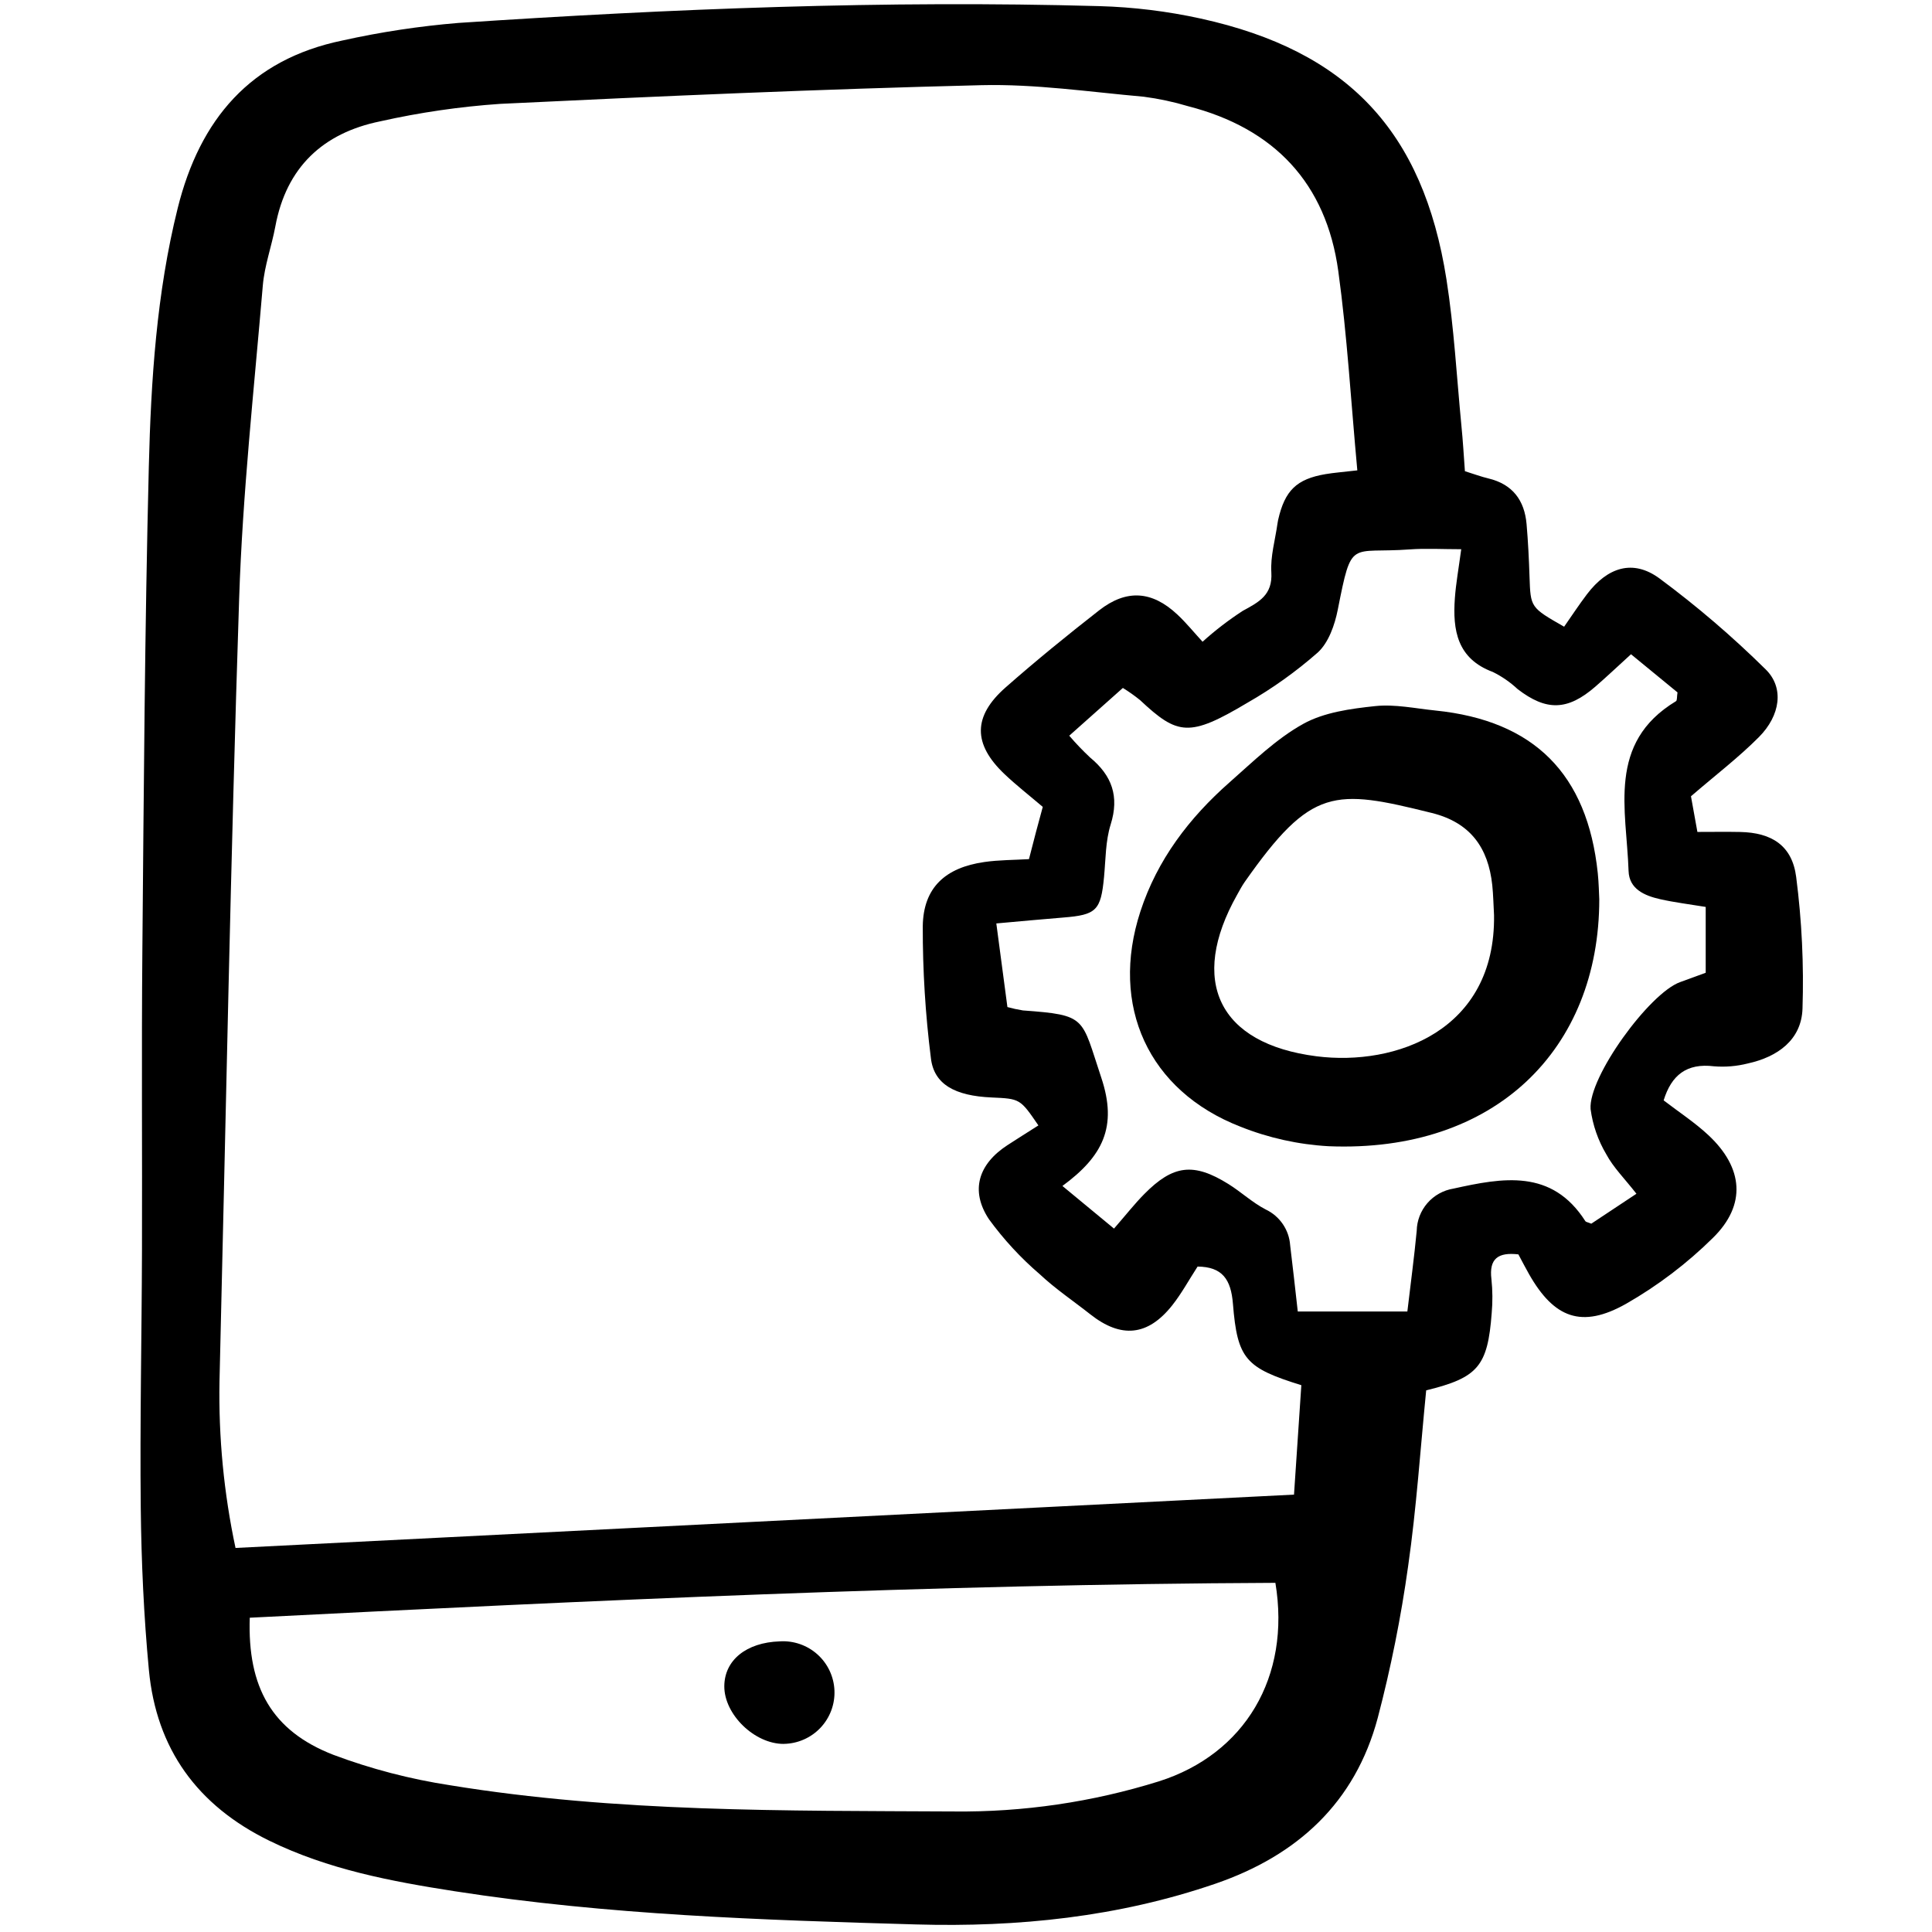 <?xml version="1.0" encoding="utf-8"?>
<!-- Uploaded to: SVG Repo, www.svgrepo.com, Generator: SVG Repo Mixer Tools -->
<svg width="800px" height="800px" viewBox="-11 0 170 170" fill="none" xmlns="http://www.w3.org/2000/svg">
<g clip-path="url(#clip0)">
<path d="M117.9 41.462C118.716 41.717 119.331 41.947 119.961 42.097C122.094 42.606 123.144 44.02 123.326 46.12C123.46 47.667 123.535 49.219 123.586 50.771C123.679 53.451 123.663 53.452 126.63 55.145C127.285 54.209 127.931 53.221 128.642 52.285C130.449 49.91 132.675 49.185 135.003 50.884C138.305 53.329 141.43 56.004 144.354 58.89C146.009 60.501 145.668 62.95 143.768 64.859C141.974 66.662 139.931 68.22 137.791 70.066C137.95 70.95 138.14 72.003 138.357 73.203C139.708 73.203 140.914 73.183 142.119 73.207C144.901 73.263 146.696 74.405 147.049 77.168C147.546 81.011 147.732 84.887 147.605 88.76C147.51 91.507 145.41 93.003 142.792 93.576C141.82 93.822 140.815 93.907 139.816 93.825C137.414 93.53 136.074 94.599 135.387 96.823C136.728 97.856 138.136 98.769 139.342 99.9C142.399 102.764 142.682 106.018 139.727 108.919C137.44 111.179 134.868 113.131 132.075 114.727C128.173 116.926 125.741 115.985 123.538 112.106C123.213 111.536 122.916 110.951 122.606 110.375C120.831 110.171 120.01 110.741 120.233 112.555C120.338 113.548 120.346 114.549 120.257 115.544C119.905 120.227 119.051 121.223 114.493 122.339C113.982 127.48 113.64 132.673 112.904 137.809C112.276 142.309 111.383 146.768 110.229 151.163C108.238 158.62 103.159 163.273 95.939 165.752C87.404 168.682 78.564 169.59 69.625 169.335C56.056 168.946 42.478 168.506 29.028 166.416C23.422 165.544 17.882 164.502 12.702 161.97C6.356 158.867 2.756 153.887 2.1 146.938C1.653 142.198 1.438 137.423 1.385 132.663C1.305 125.122 1.47 117.581 1.493 110.039C1.521 101.268 1.448 92.496 1.526 83.725C1.652 69.516 1.739 55.3 2.094 41.096C2.285 33.452 2.773 25.807 4.637 18.314C6.58 10.509 11.032 5.234 19.129 3.564C22.491 2.817 25.901 2.301 29.334 2.018C48.11 0.769 66.906 0.011 85.728 0.539C88.731 0.623 91.719 0.99 94.653 1.633C107.57 4.474 114.224 11.521 116.276 24.578C116.946 28.843 117.178 33.176 117.594 37.48C117.726 38.786 117.799 40.099 117.9 41.462ZM108.433 41.387C107.87 35.311 107.543 29.55 106.758 23.852C105.693 16.119 101.129 11.292 93.542 9.345C92.264 8.962 90.958 8.683 89.636 8.51C84.876 8.09 80.097 7.378 75.342 7.495C61.223 7.842 47.113 8.459 33.003 9.14C29.456 9.384 25.932 9.897 22.462 10.675C17.409 11.704 14.188 14.729 13.226 19.93C12.901 21.671 12.273 23.375 12.125 25.125C11.349 34.292 10.345 43.456 10.044 52.641C9.289 75.602 8.873 98.573 8.314 121.539C8.224 126.466 8.697 131.387 9.724 136.207L102.862 131.514C103.093 128.067 103.304 124.917 103.507 121.885C98.614 120.366 97.879 119.594 97.488 114.723C97.315 112.569 96.555 111.471 94.378 111.447C93.601 112.647 92.964 113.826 92.144 114.86C89.998 117.567 87.644 117.787 84.935 115.647C83.454 114.479 81.872 113.416 80.5 112.131C78.82 110.691 77.313 109.06 76.012 107.272C74.347 104.747 75.101 102.42 77.655 100.759C78.552 100.175 79.461 99.607 80.371 99.028C78.763 96.68 78.763 96.68 76.245 96.568C73.033 96.426 71.176 95.417 70.911 93.105C70.425 89.255 70.186 85.378 70.196 81.497C70.243 78.1 72.181 76.338 75.629 75.848C76.913 75.666 78.224 75.675 79.541 75.596C79.772 74.703 79.962 73.952 80.16 73.203C80.355 72.472 80.553 71.744 80.755 71C79.57 69.991 78.432 69.104 77.39 68.115C74.606 65.473 74.593 63.034 77.482 60.49C80.149 58.142 82.91 55.895 85.712 53.707C88.124 51.826 90.365 51.985 92.592 54.068C93.379 54.803 94.06 55.648 94.816 56.468C95.92 55.47 97.102 54.562 98.351 53.751C99.782 52.972 100.99 52.355 100.867 50.363C100.779 48.952 101.207 47.508 101.406 46.08C101.422 45.971 101.439 45.86 101.464 45.752C102.054 43.157 103.083 42.151 105.645 41.718C106.397 41.591 107.164 41.537 108.433 41.388V41.387ZM10.977 142.346C10.77 148.455 12.914 152.304 18.332 154.409C21.653 155.654 25.095 156.551 28.602 157.087C43.272 159.484 58.096 159.314 72.897 159.394C79.027 159.465 85.129 158.57 90.979 156.742C98.524 154.348 102.599 147.558 101.224 139.277C71.132 139.406 41.051 140.827 10.977 142.346ZM132.993 105.04C131.939 103.691 130.962 102.728 130.343 101.572C129.617 100.352 129.147 98.999 128.959 97.594C128.747 94.78 134.131 87.39 136.83 86.42C137.545 86.16 138.261 85.897 139.088 85.595V79.802C137.648 79.564 136.337 79.407 135.055 79.116C133.705 78.809 132.352 78.231 132.301 76.639C132.124 71.245 130.382 65.374 136.472 61.699C136.584 61.634 136.545 61.314 136.606 60.925L132.515 57.568C131.316 58.66 130.361 59.566 129.366 60.428C126.928 62.54 125.064 62.579 122.536 60.634C121.888 60.029 121.155 59.522 120.36 59.129C117.214 57.961 116.814 55.451 117.016 52.636C117.109 51.346 117.342 50.066 117.576 48.327C115.885 48.327 114.461 48.239 113.051 48.343C107.746 48.732 107.967 47.314 106.713 53.649C106.449 54.986 105.906 56.542 104.957 57.412C103.044 59.093 100.966 60.577 98.754 61.842C93.649 64.887 92.63 64.709 89.318 61.606C88.837 61.216 88.331 60.858 87.803 60.534L83.085 64.735C83.659 65.407 84.271 66.047 84.916 66.651C86.835 68.232 87.508 70.068 86.729 72.55C86.273 74.004 86.293 75.614 86.147 77.156C85.868 80.112 85.48 80.504 82.555 80.736C80.711 80.882 78.869 81.06 76.668 81.255C77.034 84.023 77.345 86.368 77.644 88.613C78.093 88.737 78.549 88.837 79.01 88.91C84.682 89.324 84.125 89.507 85.904 94.827C87.352 99.158 86.031 101.75 82.484 104.355L87.023 108.106C88.083 106.89 88.836 105.927 89.69 105.063C92.227 102.494 94.029 102.279 97.086 104.182C98.214 104.884 99.207 105.825 100.379 106.428C100.982 106.714 101.498 107.156 101.875 107.707C102.251 108.257 102.475 108.897 102.522 109.562C102.752 111.419 102.951 113.281 103.193 115.402H112.836C113.128 112.919 113.44 110.617 113.659 108.306C113.676 107.406 114.01 106.541 114.601 105.861C115.193 105.182 116.004 104.731 116.895 104.587C121.222 103.632 125.543 102.824 128.499 107.453C128.548 107.527 128.694 107.54 129.02 107.674L132.993 105.04Z" fill="#000000"/>
<path d="M57.964 153.449C55.398 153.461 52.72 150.862 52.733 148.371C52.746 146.082 54.668 144.525 57.603 144.427C58.206 144.387 58.811 144.468 59.382 144.665C59.953 144.862 60.479 145.171 60.929 145.574C61.378 145.977 61.742 146.466 61.999 147.011C62.256 147.557 62.401 148.149 62.425 148.751C62.45 149.354 62.352 149.955 62.14 150.519C61.927 151.084 61.604 151.6 61.188 152.037C60.772 152.475 60.273 152.825 59.719 153.067C59.165 153.309 58.569 153.438 57.964 153.446V153.449Z" fill="#000000"/>
<path d="M129.723 79.13C129.723 92.293 120.585 101.458 105.902 100.858C103.242 100.708 100.623 100.127 98.15 99.139C90.043 95.988 86.638 88.502 89.345 80.202C90.828 75.655 93.638 71.968 97.19 68.84C99.26 67.015 101.288 65.022 103.663 63.701C105.507 62.676 107.845 62.36 110.005 62.131C111.741 61.947 113.543 62.341 115.31 62.52C123.99 63.408 128.676 68.1 129.591 76.829C129.683 77.712 129.695 78.602 129.723 79.13ZM120.463 80.533C120.413 79.65 120.398 78.762 120.307 77.883C119.953 74.587 118.381 72.376 114.978 71.532C106.399 69.405 104.397 69.241 98.528 77.599C98.275 77.96 98.069 78.356 97.852 78.742C93.587 86.32 96.213 91.843 104.84 92.944C111.792 93.83 120.603 90.697 120.463 80.533Z" fill="#000000"/>
</g>
<defs>
<clipPath id="clip0">
<rect width="147" height="170" fill="white" transform="translate(0.777)"/>
</clipPath>
</defs>
</svg>